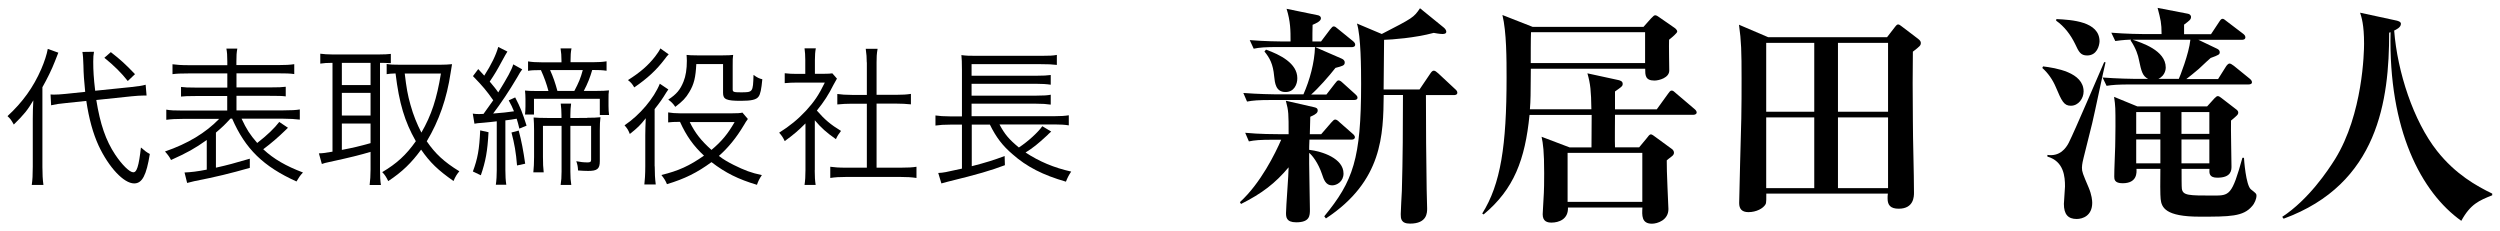 <?xml version="1.0" encoding="utf-8"?>
<!-- Generator: Adobe Illustrator 27.1.1, SVG Export Plug-In . SVG Version: 6.00 Build 0)  -->
<svg version="1.1" id="レイヤー_1" xmlns="http://www.w3.org/2000/svg" xmlns:xlink="http://www.w3.org/1999/xlink" x="0px"
	 y="0px" width="270px" height="25px" viewBox="0 0 270 25" style="enable-background:new 0 0 270 25;" xml:space="preserve">
<g>
	<path d="M3.54,12.85c0-0.76,0.02-1.31,0.06-2.01c-0.62,1.05-1,1.52-2.11,2.61c-0.31-0.55-0.36-0.6-0.68-0.91
		c1.64-1.51,2.79-3.11,3.65-5.09c0.34-0.79,0.6-1.59,0.7-2.17L6.3,5.69C6.15,6.05,6.15,6.05,5.93,6.63C5.6,7.49,5.07,8.56,4.58,9.42
		v8.62c0,0.76,0.03,1.35,0.11,1.93H3.43c0.08-0.55,0.11-1.07,0.11-1.98V12.85z M10.4,10.8c0.42,2.61,1.02,4.36,2.04,5.9
		c0.75,1.12,1.56,1.91,1.96,1.91c0.19,0,0.32-0.15,0.45-0.54c0.15-0.45,0.26-1.18,0.37-2.14c0.41,0.36,0.65,0.54,0.96,0.7
		c-0.37,2.32-0.83,3.18-1.69,3.18c-1.12,0-2.74-1.73-3.84-4.08c-0.6-1.31-1.04-2.88-1.33-4.83l-2.2,0.23
		c-0.68,0.06-1.12,0.13-1.6,0.24L5.46,10.2c0.19,0.02,0.26,0.02,0.32,0.02c0.31,0,0.86-0.03,1.31-0.08L9.2,9.92
		C9.09,8.88,9.02,7.91,9.01,7.08c-0.02-0.7-0.05-1.15-0.11-1.47l1.25-0.02c-0.06,0.31-0.08,0.6-0.08,1.07c0,0.97,0.05,1.8,0.21,3.14
		l3.81-0.39c0.92-0.1,1.25-0.15,1.64-0.26l0.1,1.17c-0.1,0-0.13,0-0.18,0h-0.21c-0.21,0-0.78,0.03-1.23,0.08L10.4,10.8z M11.97,5.63
		c1.04,0.81,1.59,1.31,2.61,2.38L13.8,8.75c-0.67-0.86-1.51-1.69-2.53-2.51L11.97,5.63z"/>
	<path d="M22.33,15.12c-1.28,0.91-2.12,1.38-3.86,2.16c-0.15-0.31-0.31-0.53-0.65-0.92c2.45-0.84,4.39-2.01,5.85-3.52h-3.91
		c-0.73,0-1.31,0.03-1.8,0.1v-1.1c0.42,0.08,0.88,0.1,1.8,0.1h4.78v-1.57H21.2c-0.92,0-1.3,0.02-1.65,0.06V9.39
		c0.37,0.05,0.75,0.07,1.65,0.07h3.35V7.93h-4.2c-0.79,0-1.3,0.02-1.72,0.08V6.94c0.42,0.06,0.94,0.1,1.75,0.1h4.17V6.66
		c0-0.7-0.03-1.02-0.1-1.41h1.18c-0.08,0.44-0.1,0.75-0.1,1.41v0.37H30c0.83,0,1.34-0.03,1.78-0.1v1.07
		c-0.45-0.07-0.94-0.08-1.75-0.08h-4.49v1.52h3.6c0.96,0,1.33-0.02,1.72-0.07v1.04c-0.39-0.05-0.75-0.06-1.72-0.06h-3.6v1.57h5.07
		c0.86,0,1.36-0.03,1.77-0.1v1.1c-0.5-0.06-1.07-0.1-1.77-0.1h-4.52c0.54,1.15,0.89,1.7,1.69,2.62c1.07-0.83,1.86-1.59,2.38-2.27
		l0.94,0.63c-0.11,0.1-0.11,0.1-0.32,0.31c-0.68,0.66-1.44,1.33-2.35,2.01c1.15,1.07,2.45,1.81,4.29,2.51
		c-0.31,0.32-0.5,0.62-0.7,0.97c-3.58-1.62-5.53-3.52-6.95-6.79h-0.18c-0.65,0.7-0.79,0.84-1.57,1.51v3.79
		c1.31-0.29,2.01-0.49,3.66-0.97v0.99c-2.11,0.6-3.61,0.97-6.01,1.44c-0.26,0.07-0.55,0.13-0.76,0.19l-0.28-1.13
		c0.71-0.03,1.39-0.11,2.4-0.31V15.12z"/>
	<path d="M35.77,6.79c-0.42,0-0.78,0.02-1.18,0.08V5.8c0.39,0.05,0.78,0.08,1.26,0.08h5.14c0.55,0,0.84-0.02,1.22-0.06v1
		c-0.65-0.03-0.71-0.03-1.17-0.03v11.52c0,0.71,0.03,1.28,0.1,1.67h-1.22c0.06-0.47,0.1-1.04,0.1-1.68v-1.9
		c-1.02,0.31-2.29,0.63-4.47,1.1c-0.32,0.06-0.57,0.13-0.79,0.21l-0.32-1.15c0.34,0,0.58-0.03,1.47-0.18V6.79H35.77z M36.92,9.19
		h3.1v-2.4h-3.1V9.19z M36.92,12.48h3.1v-2.45h-3.1V12.48z M36.92,16.19c1.25-0.24,1.88-0.39,3.1-0.73v-2.12h-3.1V16.19z M47.6,6.99
		c0.42,0,0.83-0.02,1.22-0.06c-0.03,0.16-0.1,0.6-0.15,0.92c-0.41,2.77-1.25,5.19-2.58,7.41c0.92,1.34,1.86,2.22,3.52,3.24
		c-0.24,0.28-0.44,0.58-0.63,1.05c-1.67-1.17-2.53-1.99-3.5-3.39c-1.04,1.43-2.04,2.4-3.55,3.4c-0.2-0.41-0.37-0.7-0.65-0.97
		c1.56-0.92,2.59-1.86,3.63-3.34c-1.2-2.11-1.8-4.08-2.19-7.32c-0.5,0.02-0.65,0.03-0.96,0.08v-1.1c0.41,0.07,0.76,0.08,1.36,0.08
		H47.6z M43.71,7.93c0.19,1.6,0.32,2.32,0.62,3.39c0.31,1.12,0.7,2.07,1.18,3c1.09-1.88,1.67-3.68,2.11-6.38H43.71z"/>
	<path d="M51.06,12.27c0.23,0.03,0.37,0.05,0.67,0.05c0.13,0,0.23,0,0.49-0.02c0.75-1.04,0.75-1.04,1.05-1.47
		c-0.71-1.02-1.13-1.52-2.19-2.61l0.57-0.76c0.34,0.37,0.37,0.4,0.65,0.71c0.76-1.18,1.28-2.25,1.51-3.1l0.99,0.5
		c-0.16,0.24-0.26,0.44-0.6,1.05c-0.47,0.88-0.78,1.41-1.31,2.19c0.45,0.55,0.62,0.73,0.92,1.17c1-1.62,1.46-2.45,1.62-3.03
		l0.97,0.54c-0.15,0.19-0.31,0.44-0.55,0.88c-0.84,1.43-1.81,2.87-2.59,3.89c1.09-0.08,1.44-0.13,2.25-0.24
		c-0.19-0.47-0.28-0.65-0.57-1.18l0.7-0.32c0.57,1.09,0.79,1.67,1.23,3.05l-0.78,0.32c-0.13-0.52-0.16-0.67-0.29-1.07
		c-0.45,0.08-0.63,0.11-1.22,0.18v5.35c0,0.65,0.03,1.15,0.1,1.6h-1.13c0.07-0.47,0.1-1.02,0.1-1.6v-5.25
		c-0.5,0.06-0.83,0.1-1.41,0.15c-0.65,0.05-0.76,0.06-1,0.11L51.06,12.27z M52.76,14.28c-0.11,2.06-0.31,3.14-0.83,4.65l-0.86-0.41
		c0.52-1.39,0.7-2.4,0.79-4.44L52.76,14.28z M56.02,14.1c0.31,1.17,0.49,2.12,0.7,3.58l-0.88,0.19c-0.11-1.39-0.28-2.35-0.6-3.56
		L56.02,14.1z M59.23,9.82c-0.2-0.76-0.44-1.43-0.81-2.25c-0.75,0-1.05,0.02-1.39,0.08V6.63c0.41,0.07,0.86,0.1,1.49,0.1h2.12V6.53
		c0-0.49-0.03-0.86-0.1-1.3h1.18c-0.08,0.41-0.1,0.79-0.1,1.3v0.19h2.38c0.65,0,1.1-0.03,1.51-0.1v1.02
		c-0.49-0.07-0.86-0.08-1.44-0.08h-0.11C63.72,8.38,63.48,9,63.05,9.82h1.31c0.71,0,1.04-0.02,1.41-0.06
		c-0.05,0.34-0.05,0.45-0.05,0.94v0.75c0,0.42,0.02,0.62,0.06,0.97h-1v-1.75h-7.11v1.7H56.7c0.03-0.28,0.05-0.58,0.05-0.89v-0.79
		c0-0.32-0.02-0.63-0.05-0.91c0.29,0.03,0.62,0.05,1.3,0.05H59.23z M63.41,12.72c0.63,0,1.09-0.02,1.44-0.06
		c-0.05,0.37-0.07,0.86-0.07,1.43v3.32c0,0.83-0.28,1.05-1.26,1.05c-0.36,0-0.66-0.02-1.09-0.05c-0.02-0.41-0.06-0.63-0.19-1
		c0.39,0.08,0.78,0.13,1.23,0.13c0.28,0,0.37-0.07,0.37-0.29v-3.66h-2.24v4.94c0,0.63,0.03,1,0.1,1.44h-1.15
		c0.07-0.45,0.1-0.84,0.1-1.44v-4.94h-2.01v3.35c0,0.7,0.02,1.18,0.08,1.67h-1.12c0.05-0.5,0.08-1,0.08-1.65v-2.88
		c0-0.52-0.02-0.97-0.05-1.39c0.32,0.03,0.84,0.05,1.47,0.05h1.54v-0.29c0-0.47-0.03-0.84-0.08-1.26h1.12
		c-0.05,0.39-0.08,0.75-0.08,1.26v0.29H63.41z M62.03,9.82c0.47-0.89,0.68-1.39,0.91-2.25h-3.53c0.34,0.76,0.54,1.33,0.79,2.25
		H62.03z"/>
	<path d="M70.71,17.96c0,0.79,0.03,1.31,0.11,1.96h-1.23c0.05-0.36,0.1-1.13,0.1-1.96v-3.34c0-0.63,0.02-0.97,0.05-1.85
		c-0.57,0.73-0.88,1.04-1.72,1.7c-0.18-0.45-0.24-0.55-0.57-0.94c1.64-1.09,3.18-2.92,3.81-4.49l0.92,0.62
		c-0.08,0.11-0.1,0.15-0.23,0.34c-0.39,0.65-0.7,1.09-1.25,1.78V17.96z M72.22,5.87c-0.15,0.15-0.21,0.21-0.45,0.54
		c-0.89,1.17-1.83,2.04-3.27,3.03c-0.21-0.37-0.37-0.55-0.68-0.79c1.33-0.84,2.17-1.57,2.93-2.54c0.26-0.34,0.47-0.65,0.57-0.88
		L72.22,5.87z M80.77,12.85c-0.18,0.24-0.24,0.34-0.44,0.68c-0.81,1.36-1.69,2.43-2.69,3.31c0.5,0.39,0.96,0.65,1.59,0.97
		c1.17,0.58,1.9,0.86,3.05,1.1c-0.28,0.42-0.39,0.65-0.53,1.05c-2.01-0.6-3.39-1.28-4.91-2.45c-1.54,1.13-2.88,1.8-4.81,2.38
		c-0.15-0.37-0.28-0.58-0.6-0.99c1.85-0.45,3.03-0.99,4.6-2.09c-1.12-1.04-1.9-2.12-2.59-3.65c-0.6,0-0.92,0.02-1.28,0.06v-1.08
		c0.37,0.06,0.76,0.1,1.31,0.1h5.53c0.63,0,0.97-0.02,1.18-0.08L80.77,12.85z M75.2,6.92c-0.07,1.43-0.24,2.17-0.76,3.03
		c-0.37,0.63-0.73,1-1.51,1.59c-0.24-0.36-0.44-0.55-0.76-0.78c0.89-0.58,1.3-1.07,1.65-1.95c0.24-0.58,0.36-1.34,0.36-2.25
		c0-0.23-0.02-0.37-0.03-0.63c0.31,0.03,0.52,0.05,1.17,0.05h2.71c0.65,0,0.84-0.02,1.15-0.05c-0.05,0.32-0.05,0.5-0.05,1.18v2.54
		c0,0.28,0.11,0.32,0.86,0.32c1.33,0,1.33,0,1.39-1.88C81.81,8.4,82,8.48,82.33,8.56c-0.1,1.09-0.21,1.62-0.41,1.88
		c-0.23,0.32-0.76,0.45-1.9,0.45c-1.59,0-1.93-0.16-1.93-0.86V6.92H75.2z M74.49,13.18c0.57,1.17,1.23,2.01,2.35,3.01
		c1.12-0.94,1.78-1.75,2.5-3.01H74.49z"/>
	<path d="M87.99,18.38c0,0.68,0.03,1.15,0.1,1.59h-1.2c0.07-0.47,0.1-0.92,0.1-1.6v-5.04c-0.79,0.79-1.23,1.17-2.24,1.91
		c-0.18-0.39-0.31-0.58-0.6-0.91c1.13-0.71,2.03-1.44,2.92-2.4c0.84-0.91,1.38-1.7,2.01-3.01h-3.03c-0.49,0-0.84,0.02-1.3,0.06V7.91
		c0.44,0.05,0.79,0.07,1.26,0.07h0.96V6.47c0-0.47-0.03-0.89-0.08-1.25h1.22c-0.07,0.34-0.1,0.76-0.1,1.26v1.49h0.94
		c0.49,0,0.75-0.02,0.94-0.05l0.5,0.57c-0.11,0.18-0.21,0.36-0.39,0.7c-0.49,0.99-1.02,1.82-1.78,2.75c0.83,0.96,1.49,1.52,2.61,2.2
		c-0.24,0.31-0.39,0.53-0.55,0.89c-1.02-0.71-1.62-1.25-2.28-2.04V18.38z M93.61,6.74c0-0.55-0.03-0.86-0.11-1.47h1.28
		c-0.1,0.57-0.11,0.92-0.11,1.47v3.5h2.12c0.7,0,1.13-0.03,1.59-0.1v1.13c-0.5-0.05-1.02-0.08-1.59-0.08h-2.12v6.92h2.56
		c0.84,0,1.33-0.03,1.75-0.1v1.21c-0.53-0.08-1.04-0.11-1.75-0.11h-5.83c-0.71,0-1.21,0.03-1.73,0.11v-1.21
		c0.42,0.06,0.91,0.1,1.75,0.1h2.2V11.2h-1.6c-0.55,0-1.09,0.03-1.59,0.08v-1.13c0.42,0.06,0.91,0.1,1.59,0.1h1.6V6.74z"/>
	<path d="M107.95,13.45c0.55,1.04,1.02,1.6,2.09,2.48c1-0.66,2.07-1.64,2.53-2.3l0.96,0.58c-0.08,0.08-0.08,0.08-0.29,0.26
		c-0.03,0.05-0.1,0.1-0.18,0.18c-1,0.92-1.47,1.3-2.3,1.82c1.47,0.97,3.08,1.65,4.93,2.06c-0.24,0.36-0.39,0.63-0.57,1.09
		c-2.48-0.71-4.25-1.62-5.75-2.95c-1.09-0.92-1.8-1.86-2.46-3.21h-1.96v4.49c1.52-0.39,2.41-0.67,3.55-1.1l0.03,0.99
		c-1.51,0.57-2.93,0.99-6.16,1.78c-0.23,0.06-0.39,0.11-0.7,0.19l-0.34-1.13c0.6-0.03,0.71-0.06,2.56-0.47v-4.75h-1.26
		c-0.67,0-1.12,0.03-1.6,0.1v-1.09c0.39,0.06,0.92,0.1,1.6,0.1h1.26V7.55c0-0.88-0.02-1.13-0.06-1.6c0.47,0.07,0.88,0.08,1.68,0.08
		h6.9c0.91,0,1.33-0.02,1.73-0.1v1.08c-0.52-0.06-0.94-0.08-1.72-0.08h-7.49v1.25h6.98c0.76,0,1.22-0.03,1.57-0.08v1.05
		c-0.45-0.07-0.97-0.1-1.57-0.1h-6.98v1.28h6.98c0.78,0,1.23-0.03,1.57-0.1v1.07c-0.47-0.07-0.91-0.1-1.57-0.1h-6.98v1.35h8.93
		c0.68,0,1.13-0.03,1.57-0.1v1.09c-0.42-0.07-0.91-0.1-1.52-0.1H107.95z"/>
	<path d="M145.93,15.08h-4.51c-0.03,0.7-0.03,0.85-0.03,1.1c1.43,0.17,3.71,0.93,3.71,2.56c0,0.85-0.7,1.28-1.23,1.28
		c-0.7,0-0.9-0.63-1.1-1.23c-0.4-1.18-1.03-2-1.38-2.28v1.18c0,0.78,0.08,4.23,0.08,4.94c0,0.65,0,1.38-1.48,1.38
		c-1.1,0-1.1-0.6-1.1-1.03c0-0.65,0.28-4.13,0.28-4.91c-1.45,1.73-2.86,2.81-5.14,3.96l-0.12-0.2c2.25-2.05,3.83-5.29,4.46-6.74
		h-0.78c-1.53,0-2.08,0.05-2.71,0.18l-0.4-0.93c1.53,0.15,3.28,0.15,3.56,0.15h1.13c0-2.23,0-2.48-0.3-3.61l3.06,0.7
		c0.2,0.05,0.38,0.1,0.38,0.35c0,0.23-0.15,0.4-0.8,0.68c0,0.33-0.05,1.7-0.05,1.88h1.23l1.08-1.25c0.2-0.22,0.3-0.33,0.43-0.33
		c0.15,0,0.3,0.12,0.48,0.3l1.4,1.23c0.13,0.1,0.25,0.25,0.25,0.38C146.31,15.06,146.08,15.08,145.93,15.08z M146.23,10.8h-8.84
		c-1.53,0-2.08,0.05-2.71,0.17l-0.4-0.93c1.53,0.12,3.28,0.15,3.56,0.15h2.93c0.68-1.53,1.2-3.43,1.25-5.11h-3.91
		c-1.53,0-2.08,0.05-2.71,0.18l-0.43-0.93c1.53,0.13,3.31,0.15,3.58,0.15h0.83c0-1.18,0-2.15-0.43-3.53l3.31,0.68
		c0.18,0.02,0.4,0.12,0.4,0.35c0,0.3-0.5,0.53-0.9,0.7c-0.02,0.28-0.02,1.55-0.02,1.8h0.93l0.98-1.3c0.18-0.23,0.28-0.33,0.38-0.33
		c0.15,0,0.25,0.08,0.48,0.28l1.6,1.3c0.12,0.1,0.25,0.23,0.25,0.38c0,0.23-0.2,0.28-0.38,0.28h-3.93l2.83,1.23
		c0.17,0.08,0.35,0.18,0.35,0.43c0,0.33-0.25,0.38-1,0.58c-0.7,0.9-1.88,2.23-2.63,2.88h1.65l0.93-1.2c0.18-0.23,0.25-0.33,0.4-0.33
		s0.38,0.2,0.45,0.28l1.33,1.2c0.13,0.12,0.25,0.23,0.25,0.38C146.61,10.77,146.38,10.8,146.23,10.8z M138.84,9.94
		c-1.08,0-1.15-1-1.23-1.7c-0.12-1.33-0.48-1.98-1.05-2.68l0.17-0.2c1.53,0.55,3.38,1.48,3.38,3.08
		C140.12,9.09,139.77,9.94,138.84,9.94z M157.03,10.27H154c0,2.78,0.03,7.62,0.08,10.2c0,0.3,0.05,1.73,0.05,2.05
		c0,0.45,0,1.63-1.85,1.63c-1,0-1-0.58-1-1.03c0-0.35,0.1-2.1,0.12-2.51c0.1-3.46,0.12-6.92,0.12-10.35h-2.08
		c-0.05,4.26-0.1,9.29-6.24,13.33l-0.18-0.23c3.13-3.81,3.98-6.21,3.98-14.31c0-1.65-0.02-5.14-0.45-6.51l2.68,1.13
		c3.36-1.73,3.46-1.78,4.13-2.78l2.56,2.08c0.15,0.12,0.28,0.3,0.28,0.45c0,0.25-0.3,0.25-0.43,0.25c-0.3,0-0.8-0.1-0.93-0.12
		c-2.03,0.55-4.56,0.73-5.36,0.75c0,0.45-0.05,4.51-0.05,5.36h3.88l1.15-1.7c0.1-0.15,0.23-0.33,0.38-0.33s0.3,0.12,0.5,0.3
		l1.8,1.68c0.1,0.08,0.25,0.23,0.25,0.38C157.41,10.24,157.15,10.27,157.03,10.27z"/>
	<path d="M182.86,12.4h-8.44c0,0.55-0.03,3.01,0,3.51h2.61l0.83-1c0.17-0.22,0.28-0.4,0.45-0.4c0.1,0,0.35,0.18,0.5,0.3l1.75,1.28
		c0.08,0.05,0.23,0.2,0.23,0.4c0,0.17-0.1,0.3-0.28,0.43c-0.28,0.2-0.35,0.28-0.5,0.4c-0.03,0.85,0.18,5.14,0.18,5.26
		c0,1.2-1.2,1.58-1.78,1.58c-1.13,0-1.08-0.9-1.03-1.75h-8.04c0.05,1.28-1,1.63-1.78,1.63c-0.45,0-0.95-0.12-0.95-0.9
		c0-0.23,0.08-1.28,0.08-1.48c0.08-1.15,0.08-2.13,0.08-2.96c0-2.36-0.12-3.18-0.28-3.93l3.03,1.15h2.36c0-0.55,0.02-3.01,0.02-3.51
		h-6.71c-0.48,4.83-1.68,8.02-4.96,10.75l-0.15-0.1c2-3.18,2.63-7.34,2.63-14.68c0-1.95,0-4.94-0.45-6.76l3.26,1.28h11.98L178.3,2
		c0.28-0.28,0.33-0.35,0.48-0.35c0.12,0,0.3,0.13,0.4,0.2l1.63,1.13c0.08,0.05,0.33,0.23,0.33,0.43c0,0.15-0.53,0.6-0.88,0.88
		c-0.03,0.53,0.02,2.86,0.02,3.33c0,0.78-1.1,1.08-1.6,1.08c-1,0-1-0.58-1-1.28h-12.35c-0.02,2.91-0.02,3.38-0.1,4.38h6.64
		c-0.03-1.98-0.1-2.73-0.43-3.88l3.36,0.73c0.2,0.05,0.45,0.13,0.45,0.4c0,0.25-0.08,0.3-0.83,0.83v1.93h4.51l1.23-1.7
		c0.12-0.17,0.23-0.33,0.38-0.33s0.28,0.12,0.45,0.28l2,1.7c0.12,0.1,0.25,0.23,0.25,0.38C183.24,12.35,183.01,12.4,182.86,12.4z
		 M177.68,3.48h-12.33c-0.03,0.48-0.03,2.81-0.03,3.33h12.35V3.48z M177.37,16.51h-8.07v5.29h8.07V16.51z"/>
	<path d="M206.59,5.58c-0.03,2.16-0.03,4.46,0,7.39c0,2.18,0.12,5.66,0.12,7.84c0,0.38,0,1.73-1.65,1.73c-0.88,0-1.2-0.38-1.2-1.1
		c0-0.18,0-0.33,0.03-0.53h-13.13c0,0.38,0.02,1-0.08,1.15c-0.25,0.45-1,0.85-1.85,0.85c-0.7,0-1-0.35-1-0.98
		c0-0.88,0.2-7.72,0.23-9.12c0.03-1.43,0.03-2.88,0.03-4.33c0-2.91-0.03-4.06-0.28-5.81l3.16,1.35h12.83l0.85-1.1
		c0.18-0.23,0.25-0.28,0.35-0.28c0.1,0,0.22,0.07,0.4,0.22l1.75,1.33c0.23,0.18,0.3,0.3,0.3,0.45
		C207.44,4.91,207.37,4.98,206.59,5.58z M195.94,4.63h-5.19v7.44h5.19V4.63z M195.94,12.68h-5.19v7.64h5.19V12.68z M203.91,4.63
		h-5.41v7.44h5.41V4.63z M203.91,12.68h-5.41v7.64h5.41V12.68z"/>
	<path d="M223.65,11.42c-0.75,0-0.98-0.5-1.63-2.03c-0.33-0.78-0.83-1.5-1.45-2.05l0.08-0.17c1.35,0.17,4.38,0.63,4.38,2.71
		C225.03,10.62,224.48,11.42,223.65,11.42z M225.96,13.3c-0.15,0.6-0.8,3.21-0.93,3.73c-0.05,0.18-0.18,0.73-0.18,1.08
		c0,0.45,0.08,0.63,0.73,2.16c0.33,0.78,0.38,1.4,0.38,1.63c0,1.4-1.03,1.75-1.68,1.75c-0.93,0-1.38-0.5-1.38-1.63
		c0-0.3,0.12-1.6,0.12-1.88c0-1.03-0.1-2.71-1.9-3.23v-0.18c1.35,0.2,2-0.73,2.3-1.3c0.68-1.35,3.28-7.47,3.83-8.72l0.15,0.02
		C227.21,7.46,226.21,12.27,225.96,13.3z M225.41,5.99c-0.7,0-0.9-0.38-1.3-1.25c-0.48-0.98-1.15-1.88-2.05-2.51l0.03-0.17
		c1.65,0.08,4.66,0.25,4.66,2.41C226.73,4.93,226.48,5.99,225.41,5.99z M242.85,9.12h-12.63c-1.53,0-2.08,0.05-2.71,0.15l-0.43-0.9
		c1.53,0.12,3.31,0.15,3.58,0.15H232c-0.6-0.3-0.73-0.78-1-2.08c-0.08-0.43-0.3-1.2-0.9-2.08l0.05-0.08c-0.18,0-0.88,0.03-1.7,0.15
		l-0.43-0.9c1.53,0.13,3.31,0.15,3.58,0.15h1.85c0-1.2-0.1-1.55-0.43-2.83l3.26,0.63c0.17,0.02,0.35,0.15,0.35,0.35
		c0,0.28-0.18,0.4-0.75,0.83v1.03h2.91l0.88-1.33c0.15-0.23,0.23-0.33,0.38-0.33c0.1,0,0.23,0.1,0.45,0.28l1.75,1.33
		c0.1,0.08,0.25,0.2,0.25,0.38c0,0.23-0.2,0.28-0.38,0.28h-4.69l2.05,0.98c0.2,0.1,0.25,0.25,0.25,0.35c0,0.25-0.08,0.3-0.98,0.63
		c-0.28,0.25-0.38,0.33-1.28,1.18c-0.45,0.4-1.08,0.88-1.35,1.1h3.43l0.85-1.35c0.08-0.13,0.25-0.33,0.38-0.33
		c0.12,0,0.25,0.08,0.48,0.25l1.7,1.38c0.12,0.1,0.25,0.23,0.25,0.38C243.22,9.07,243.02,9.12,242.85,9.12z M243.22,22.27
		c-0.95,1.13-2.41,1.13-5.66,1.13c-3.71,0-4.11-1-4.21-1.9c-0.05-0.33-0.05-2.15-0.03-3.26h-2.58c0.02,0.38,0.1,1.55-1.5,1.55
		c-0.88,0-0.9-0.43-0.9-0.73c0-0.9,0.08-2.3,0.1-3.21c0-0.58,0.03-1.05,0.03-2.18c0-2,0-2.2-0.15-3.21l2.51,1.03h7.54l0.8-0.88
		c0.15-0.15,0.25-0.23,0.35-0.23c0.13,0,0.23,0.08,0.43,0.23l1.53,1.18c0.15,0.1,0.25,0.23,0.25,0.35c0,0.23-0.08,0.3-0.78,0.88
		c-0.03,0.78,0.05,4.23,0.05,4.94c0,0.4,0,1.23-1.53,1.23c-0.88,0-0.88-0.48-0.85-0.95h-3.01c0,0.73,0,1.98,0.03,2.15
		c0.12,0.73,0.75,0.73,3.41,0.73c1.73,0,2,0,3.13-4.08h0.17c0,0.12,0.2,2.98,0.75,3.41c0.53,0.43,0.6,0.45,0.6,0.68
		C243.7,21.47,243.5,21.97,243.22,22.27z M230.29,4.28c0.98,0.33,3.61,1.15,3.61,3.01c0,0.08,0,0.85-0.8,1.23h2.21
		c0.08-0.15,1.1-2.71,1.25-4.23H230.29z M233.32,12.1h-2.61v2.36h2.61V12.1z M233.32,15.06h-2.61v2.58h2.61V15.06z M238.61,12.1
		h-3.01v2.36h3.01V12.1z M238.61,15.06h-3.01v2.58h3.01V15.06z"/>
	<path d="M265.82,23.85c-4.33-3.08-7.87-9.82-7.64-20.37l-0.15,0.05c0,7.27-1.15,16.34-11.4,20.09l-0.15-0.2
		c2.86-1.88,4.94-5.01,5.71-6.24c3.01-4.86,3.13-11.62,3.13-12.45c0-2.1-0.28-2.88-0.43-3.36l3.93,0.85
		c0.2,0.05,0.48,0.13,0.48,0.35c0,0.4-0.53,0.63-0.73,0.73c0.35,4.48,2.08,9.77,4.63,13c2,2.53,4.26,3.78,5.96,4.61v0.18
		C267.77,21.65,266.82,22.02,265.82,23.85z"/>
</g>
</svg>
